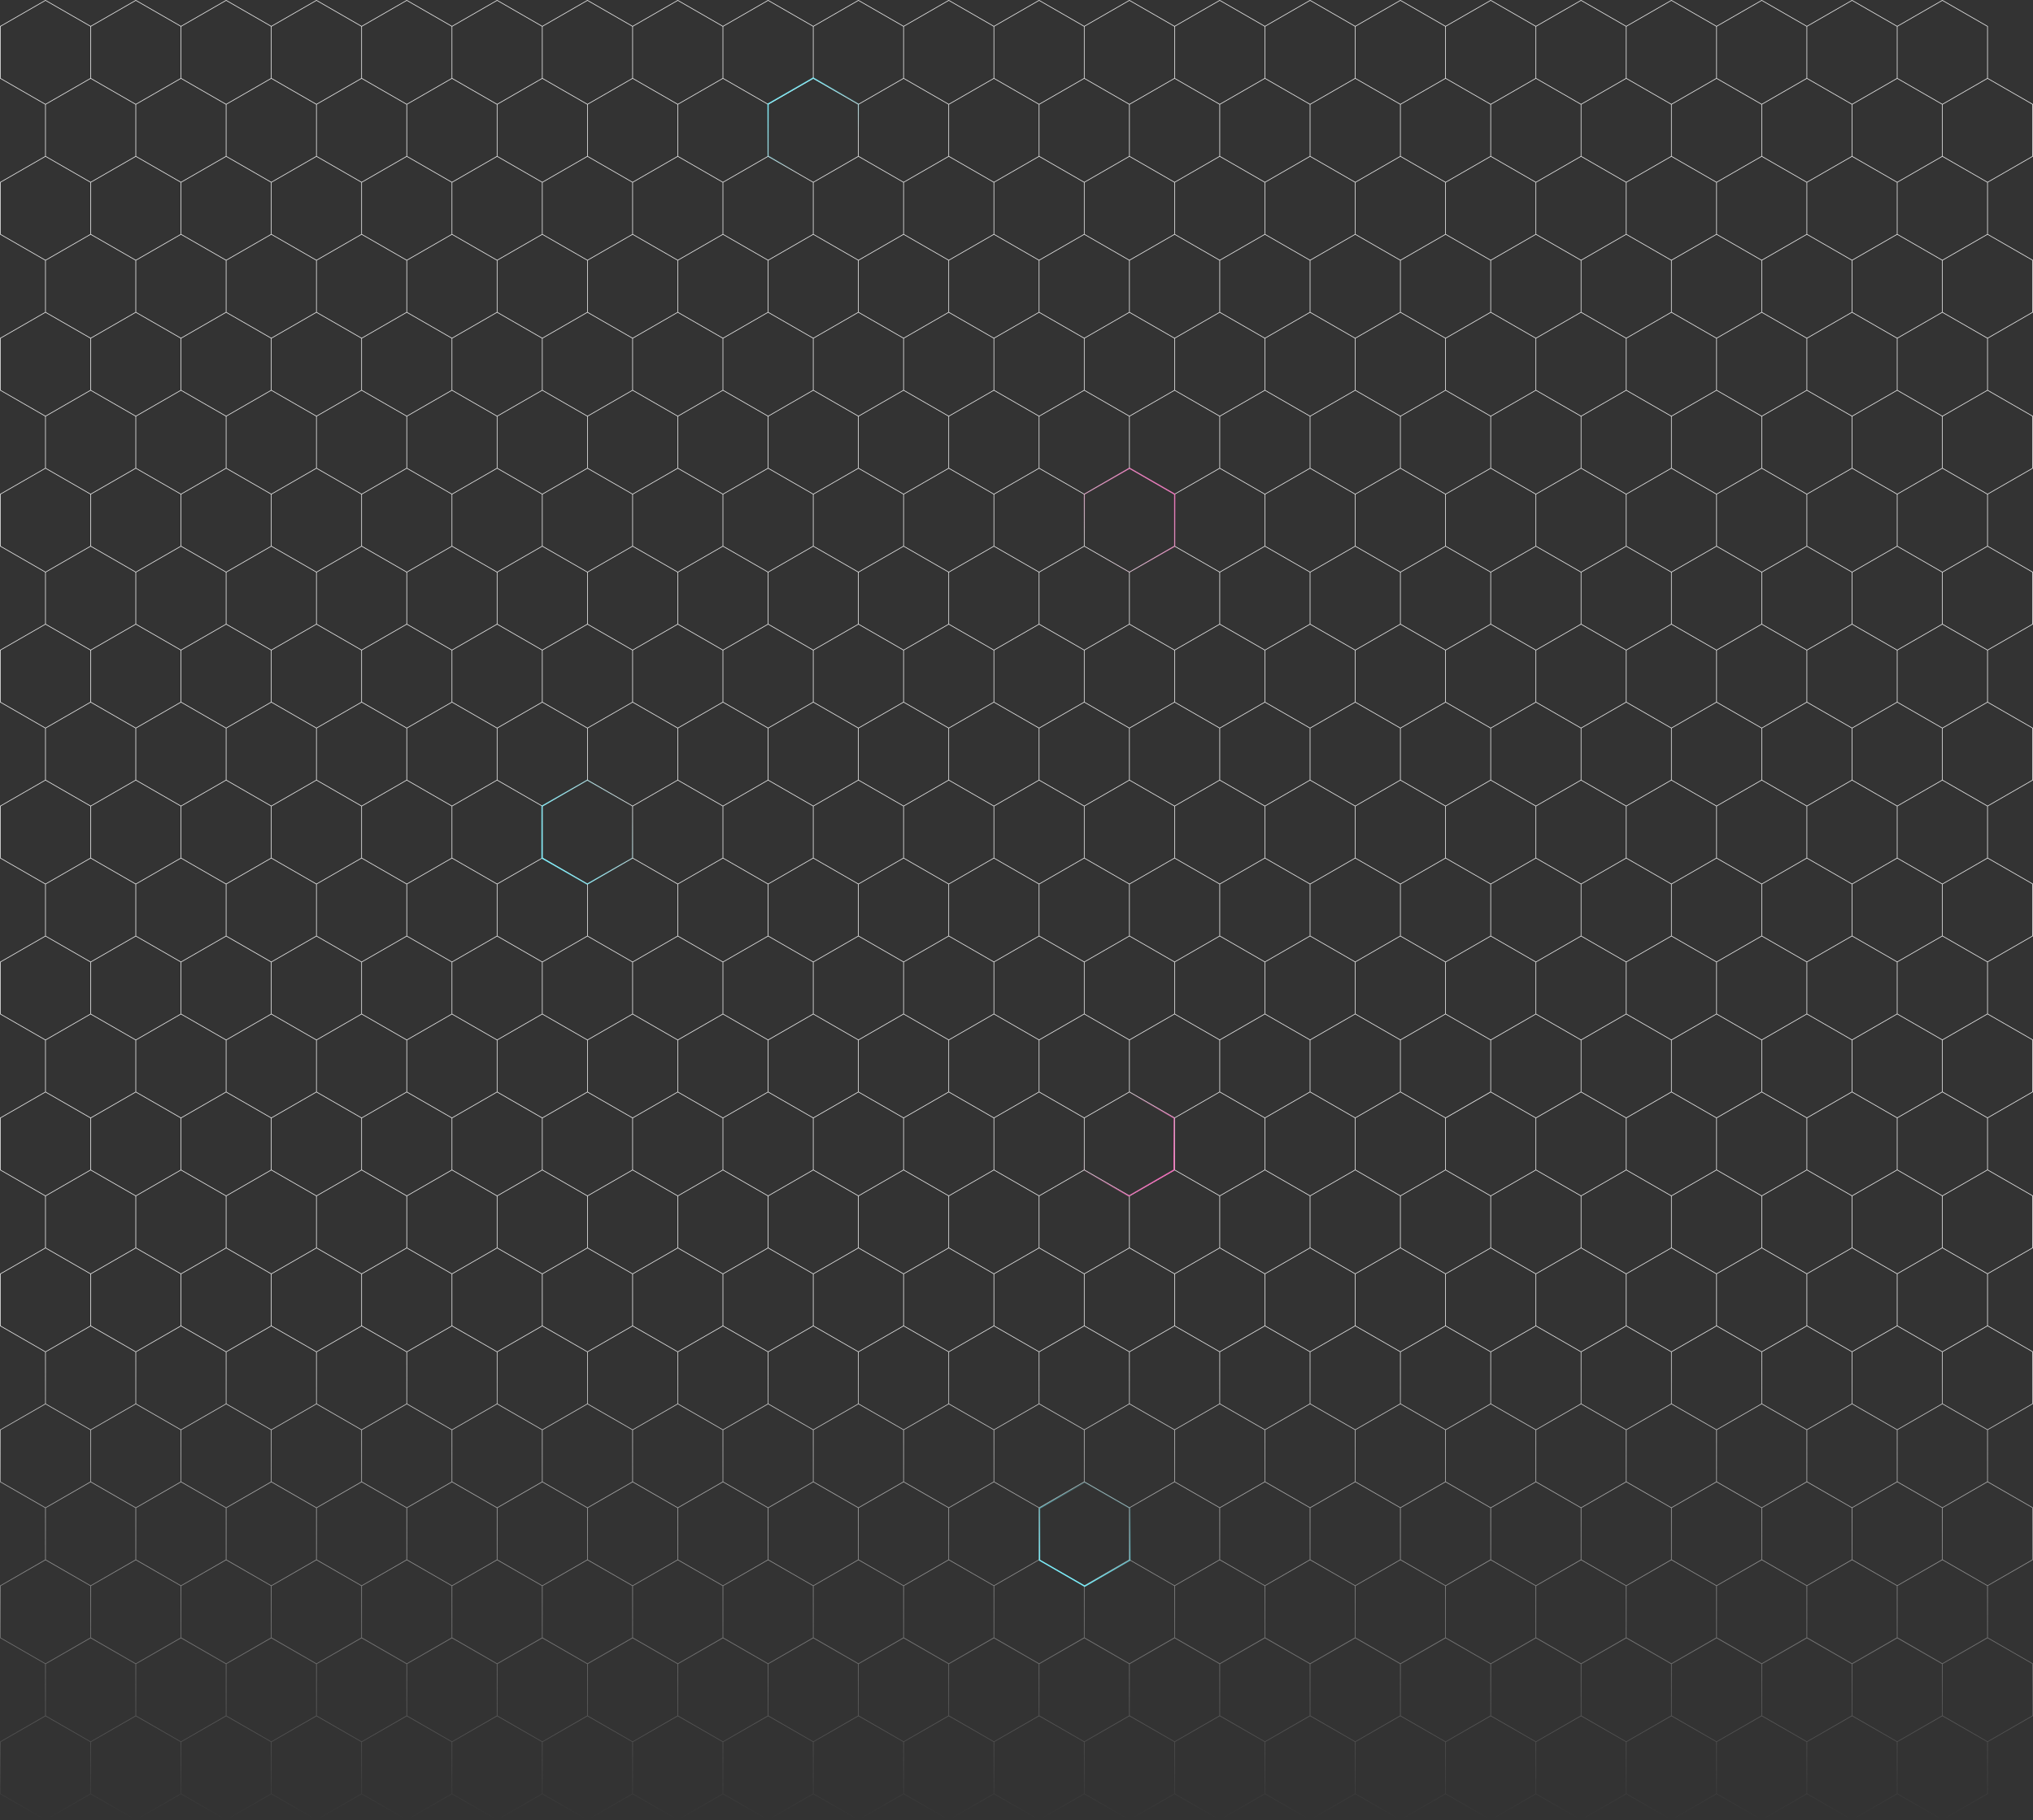 <svg xmlns="http://www.w3.org/2000/svg" width="3220" height="2883" fill="none"><rect width="100%" height="100%" fill="#333333" stroke="none"/><g clip-path="url(#a)"><path stroke="url(#b)" d="m143.56 1605.99-71.53 41.17L.5 1605.99v-82.33l71.53-41.16m71.53 123.49v-82.33m0 82.33 71.53 41.16v82.33l-71.53 41.17-71.53-41.17m71.53-123.49-71.53 41.16v82.33m71.53-205.82-71.53-41.16m71.53 41.16 71.53-41.16v-82.33L143.56 1359m-71.53 123.5v-82.33m0 1317.4 71.53 41.16v82.33l-71.53 41.17L.5 2841.06v-82.33l71.53-41.16zm0 0v-82.33l71.53-41.16 71.53 41.16v82.33l-71.53 41.17-71.53-41.17zm0-329.46L.5 2346.95v-82.33l71.53-41.16m0 164.65 71.53-41.16m-71.53 41.16v82.33m71.53-123.49v-82.33m0 82.33 71.53 41.16v82.33l-71.53 41.17-71.53-41.17m71.53-205.82-71.53-41.16m71.53 41.16 71.53-41.16v-82.34l-71.53-41.16m-71.53 123.5v-82.34l71.53-41.16m-71.53-205.82L.5 1852.98v-82.34l71.53-41.16m0 164.66 71.53-41.16m-71.53 41.16v82.33m71.53-123.49v-82.34l-71.53-41.16m71.53 123.5 71.53 41.16v82.33l-71.53 41.16m-71.53 452.81 71.53 41.16v82.33l-71.53 41.17L.5 2593.93v-82.33l71.53-41.16zm71.53-370.48-71.53 41.17L.5 2099.96v-82.33l71.53-41.16m71.53 123.49v-82.33m0 0-71.53-41.16m214.6-452.81v82.33m0-82.33 71.53-41.16m-71.53 41.16-71.53-41.16m71.53 123.49 71.53 41.17 71.53-41.17v-82.33l-71.53-41.16m-71.53 123.49-71.53 41.17-71.53-41.17v-82.33l71.53-41.16m71.53 123.49 71.53 41.16v82.33m-71.53-123.49-71.53 41.16v82.33m143.06-246.98v-82.33m-71.53 1358.56v82.33m0-82.33 71.53-41.16m-71.53 41.16-71.53-41.16m71.53 123.49 71.53 41.17 71.53-41.17v-82.33l-71.53-41.16m-71.53 123.49-71.53 41.17-71.53-41.17v-82.33l71.53-41.16m143.06 0-71.53 41.17-71.53-41.17m143.06 0v-82.33l-71.53-41.16-71.53 41.16v82.33m71.53-452.95v82.33m0-82.33 71.53-41.16m-71.53 41.16-71.53-41.16m71.53 123.49 71.53 41.16m-71.53-41.16-71.53 41.16m143.06 0 71.53-41.16v-82.33l-71.53-41.16m0 164.65v82.33m0-246.98v-82.34l-71.53-41.16m0-329.32v82.34m0-82.34 71.53-41.16m-71.53 41.16-71.53-41.16m71.53 123.5 71.53 41.16m-71.53-41.16-71.53 41.16m143.06 0 71.53-41.16v-82.34l-71.53-41.16m0 164.66v82.33m0-246.99-71.53 41.17-71.53-41.17m71.53 782.12v82.33m0-82.33 71.53-41.16m-71.53 41.16-71.53-41.16m71.53 123.49 71.53 41.17 71.53-41.17v-82.33l-71.53-41.16m-71.53 123.49-71.53 41.17-71.53-41.17v-82.33l71.53-41.16m143.06 0-71.53 41.17-71.53-41.17m71.53-452.81v82.33m0-82.33 71.53-41.16m-71.53 41.16-71.53-41.16m71.53 123.49 71.53 41.17 71.53-41.17v-82.33l-71.53-41.16m-71.53 123.49-71.53 41.17-71.53-41.17v-82.33l71.53-41.16m71.53 123.49-71.53 41.16v82.34m286.13-493.98-71.53 41.17-71.53-41.17v-82.33l71.53-41.16m71.53 123.49v-82.33m0 82.33 71.53 41.16v82.34m-71.53-123.5-71.53 41.16v82.34m71.53-123.5 71.53 41.17 71.53-41.17v-82.33l-71.53-41.16m-71.53 41.16-71.53-41.16m71.53 41.16 71.53-41.16m-143.06 0v-82.33m0 82.33 71.53 41.17 71.53-41.17m-71.53 864.45-71.53 41.17-71.53-41.17v-82.33l71.53-41.16m71.53 123.49v-82.33m0 82.33 71.53 41.16v82.33l-71.53 41.17-71.53-41.17v-82.33l71.53-41.16zm0 0 71.53 41.17 71.53-41.17v-82.33l-71.53-41.16m-71.53 41.16-71.53-41.16m71.53 41.16 71.53-41.16m-143.06 0v-82.33m0-246.99-71.53-41.16v-82.33l71.53-41.16m0 164.65 71.53-41.16m-71.53 41.16v82.33m71.53-123.49v-82.33m0 82.33 71.53 41.16m-71.53-123.49-71.53-41.16m71.53 41.16 71.53-41.16M429.7 2264.62l-71.53-41.16v-82.34l71.53-41.16m0 164.66 71.53-41.16m0 0v-82.34m0 82.34 71.53 41.16m-71.53-123.5-71.53-41.16m71.53 41.16 71.53-41.16m-143.06 0 71.53 41.17 71.53-41.17m143.07-493.97-71.53 41.17-71.53-41.17v-82.33l71.53-41.16m71.53 123.49v-82.33m0 82.33 71.53 41.16v82.33m-71.53-123.49-71.53 41.16v82.33m71.53-123.49 71.53 41.17 71.53-41.17v-82.33l-71.53-41.16m-71.53 41.16-71.53-41.16m71.53 41.16 71.53-41.16m-143.06 0v-82.33m71.53 1440.89-71.53 41.17-71.53-41.17v-82.33l71.53-41.16m71.53 123.49v-82.33m0 82.33 71.53 41.17 71.53-41.17v-82.33l-71.53-41.16m-71.53 41.16-71.53-41.16m71.53 41.16 71.53-41.16m-143.06 0v-82.33l71.53-41.16 71.53 41.16v82.33m-143.06 0 71.53 41.17 71.53-41.17M644.3 2388.11l-71.53-41.16v-82.33l71.53-41.16m0 164.65 71.53-41.16m-71.53 41.16v82.33m71.53-123.49v-82.33m0 82.33 71.53 41.16m-71.53-123.49-71.53-41.16m71.53 41.16 71.53-41.16m-143.06 0v-82.34l71.53-41.16m-71.53-205.82-71.53-41.16v-82.34l71.53-41.16m0 164.66 71.53-41.16m-71.53 41.16v82.33m71.53-123.49v-82.34m0 82.34 71.53 41.16m-71.53-123.5-71.53-41.16m71.53 41.16 71.53-41.16m-143.06 0 71.53 41.17 71.53-41.17m-71.53 864.45-71.53 41.17-71.53-41.17v-82.33l71.53-41.16m71.53 123.49v-82.33m0 82.33 71.53 41.17 71.53-41.17v-82.33l-71.53-41.16m-71.53 41.16-71.53-41.16m71.53 41.16 71.53-41.16m-143.06 0 71.53 41.17 71.53-41.17m-71.53-370.48-71.53 41.17-71.53-41.17v-82.33l71.53-41.16m71.53 123.49v-82.33m0 82.33 71.53 41.16v82.34m-71.53-123.5 71.53 41.17 71.53-41.17v-82.33l-71.53-41.16m-71.53 41.16-71.53-41.16m71.53 41.16 71.53-41.16m0-246.99 71.53 41.16v82.34l-71.53 41.16m0 576.3v-82.33m0 0 71.53-41.16v-82.33l-71.53-41.16m0-246.99v-82.33m71.54-370.48v82.33m0-82.33 71.53-41.16m-71.53 41.16-71.53-41.16v-82.33L858.9 1359m0 246.99 71.53 41.17 71.54-41.17m-143.07 0 71.53 41.16m-71.53-41.16-71.53 41.16v82.33l71.53 41.17 71.53-41.17m71.54-123.49v-82.33m0 82.33 71.53 41.16m-71.53-41.16-71.54 41.16m71.54-41.16 71.53 41.17 71.53-41.17m-143.06-82.33-71.54-41.16m71.54 41.16 71.53-41.16m-143.07 0v-82.33m71.54 1440.89-71.54 41.17-71.53-41.17v-82.33l71.53-41.16m71.54 123.49v-82.33m0 82.33 71.53 41.17 71.53-41.17m-143.06-82.33-71.54-41.16m71.54 41.16 71.53-41.16m-143.07 0v-82.33m0 82.33 71.54 41.17 71.53-41.17m-143.07 0-71.53 41.17-71.53-41.17v-82.33l71.53-41.16 71.53 41.16m-71.53-370.62v82.33m0-82.33 71.53-41.16m-71.53 41.16-71.53-41.16v-82.34l71.53-41.16m0 246.99 71.53 41.16m-71.53-41.16-71.53 41.16v82.33l71.53 41.17 71.53-41.17m0-82.33 71.54-41.16m-71.54 41.16v82.33m71.54-123.49v-82.33m0 82.33 71.53 41.16m-71.53-123.49-71.54-41.16m71.54 41.16 71.53-41.16m-143.07 0v-82.34m-71.53-288.14v-82.34l71.53-41.16m-71.53 123.5 71.53 41.16m-71.53-41.16-71.53 41.16v82.33l71.53 41.16m71.53-123.49 71.54-41.16m-71.54 41.16v82.33m71.54-123.49v-82.34m0 82.34 71.53 41.16m-71.53-123.5-71.54-41.16m71.54 41.16 71.53-41.16m-143.07 0v-82.33m0 82.33 71.54 41.17 71.53-41.17m-71.53 864.45-71.54 41.17-71.53-41.17v-82.33l71.53-41.16m71.54 123.49v-82.33m0 82.33 71.53 41.17 71.53-41.17m-143.06-82.33-71.54-41.16m71.54 41.16 71.53-41.16m-143.07 0 71.54 41.17 71.53-41.17m-214.6-452.81v82.33m0-82.33 71.53-41.16m-71.53 123.49 71.53 41.17 71.54-41.17m-143.07 0 71.53 41.16m71.54-41.16v-82.33m0 82.33 71.53 41.16m-71.53-41.16-71.54 41.16m71.54-41.16 71.53 41.17 71.53-41.17m-143.06-82.33-71.54-41.16m71.54 41.16 71.53-41.16m0-246.99v-82.33m0 82.33 71.53 41.16m-71.53-41.16 71.53 41.17 71.54-41.17m-143.07-82.33 71.53-41.16m-71.53 864.45v-82.33m0 82.33 71.53 41.16m-71.53-41.16 71.53 41.17 71.54-41.17m-143.07-82.33 71.53-41.16m-71.53-370.48v-82.33m0 82.33 71.53 41.16m-71.53-123.49 71.53-41.16m-71.53 370.48v-82.34m0 82.34 71.53 41.16m-71.53-123.5 71.53-41.16m-715.33-576.3 71.53-41.16m-71.53 41.16-71.53-41.16v-82.33L429.7 1359m143.06 246.99v-82.33m0 0-71.53-41.16m71.53 41.16 71.53-41.16v-82.33L572.76 1359m-71.53 123.5v-82.33m0 1317.4 71.53 41.16v82.33l-71.53 41.17-71.53-41.17v-82.33l71.53-41.16zm0 0-71.53 41.17-71.53-41.17v-82.33l71.53-41.16 71.53 41.16m0 82.33v-82.33m0 82.33 71.53 41.17 71.53-41.17v-82.33l-71.53-41.16-71.53 41.16m71.53-288.29v-82.33m0 0 71.53-41.16v-82.34l-71.53-41.16m0-246.98 71.53 41.16v82.33l-71.53 41.16m0 82.33v-82.33M215.1 1482.5v-82.33m0 987.94-71.53-41.16v-82.33l71.53-41.16m0 164.65v82.33m0-576.3-71.53-41.16v-82.34l71.53-41.16m0 164.66v82.33m572.26-493.97v-82.33m357.67 205.82v-82.33m0 82.33 71.54 41.16m-71.54-41.16 71.54 41.17 71.53-41.17m-143.07-82.33-71.53-41.16m71.53 41.16 71.54-41.16m-143.07 0v-82.33m71.53 1440.89v-82.33m0 82.33 71.54 41.17 71.53-41.17m-143.07-82.33-71.53-41.16m71.53 41.16 71.54-41.16m-143.07 0v-82.33m0 82.33 71.53 41.17 71.54-41.17m-71.54-370.62v-82.33m0 82.33 71.54 41.16m-71.54-123.49 71.54-41.16m-71.54-370.48v-82.34m0 82.34 71.54 41.16m-71.54-123.5 71.54-41.16m-71.54 864.45v-82.33m0 82.33 71.54 41.17 71.53-41.17m-143.07-82.33 71.54-41.16m-71.54-370.48v-82.33m0 82.33 71.54 41.16m-71.54-41.16 71.54 41.17 71.53-41.17m-143.07-82.33 71.54-41.16m0-246.99v-82.33m0 82.33 71.53 41.16m-71.53-41.16 71.53 41.17 71.53-41.17m-143.06-82.33 71.53-41.16m-71.53 864.45v-82.33m0 82.33 71.53 41.16m-71.53-41.16 71.53 41.17 71.53-41.17m-143.06-82.33 71.53-41.16m-71.53-370.48v-82.33m0 82.33 71.53 41.16m-71.53-123.49 71.53-41.16m-71.53 370.48v-82.34m0 82.34 71.53 41.16m-71.53-123.5 71.53-41.16m0-493.97v-82.33m0 82.33 71.53 41.16m-71.53-41.16 71.53 41.17 71.54-41.17m-143.07-82.33-71.53-41.16m71.53 41.16 71.53-41.16m-143.06 0v-82.33m71.53 1440.89v-82.33m0 82.33 71.53 41.17 71.54-41.17m-143.07-82.33-71.53-41.16m71.53 41.16 71.53-41.16m-143.06 0v-82.33m0 82.33 71.53 41.17 71.53-41.17m-71.53-370.62v-82.33m0 82.33 71.53 41.16m-71.53-123.49 71.53-41.16m-71.53-370.48v-82.34m0 82.34 71.53 41.16m-71.53-123.5 71.53-41.16m-71.53 864.45v-82.33m0 82.33 71.53 41.17 71.54-41.17m-143.07-82.33 71.53-41.16m-71.53-370.48v-82.33m0 82.33 71.53 41.16v82.34m-71.53-123.5 71.53 41.17 71.54-41.17m-143.07-82.33 71.53-41.16m0-246.99v-82.33m0 82.33 71.54 41.16m-71.54-41.16 71.54 41.17 71.53-41.17m-143.07-82.33 71.54-41.16m-71.54 864.45v-82.33m0 82.33 71.54 41.16m-71.54-41.16 71.54 41.17 71.53-41.17m-143.07-82.33 71.54-41.16m-71.54-370.48v-82.33m0 82.33 71.54 41.16m-71.54-123.49 71.54-41.16m-71.54 370.48 71.54 41.16m0-740.96v82.33m0-82.33 71.53-41.16m-71.53 41.16-71.54-41.16m71.54 123.49 71.53 41.17 71.53-41.17m-143.06 0 71.53 41.16m71.53-41.16v-82.33m0 82.33 71.54 41.16m-71.54-41.16-71.53 41.16m71.53-41.16 71.54 41.17 71.53-41.17m-143.07-82.33-71.53-41.16m71.53 41.16 71.54-41.16m-143.07 0v-82.33m-71.53 1358.56v82.33m0-82.33 71.53-41.16m-71.53 41.16-71.54-41.16m71.54 123.49 71.53 41.17 71.53-41.17m0 0v-82.33m0 82.33 71.54 41.17 71.53-41.17m-143.07-82.33-71.53-41.16m71.53 41.16 71.54-41.16m-143.07 0v-82.33m0 82.33 71.53 41.17 71.54-41.17m-143.07 0-71.53 41.17-71.54-41.17m71.54-452.95v82.33m0-82.33 71.53-41.16m-71.53 123.49 71.53 41.16m0 0 71.53-41.16m-71.53 41.16v82.33m71.53-123.49v-82.33m0 82.33 71.54 41.16m-71.54-123.49-71.53-41.16m71.53 41.16 71.54-41.16m-143.07 0v-82.34l71.53-41.16m-143.06-329.32v82.34m0-82.34 71.53-41.16m-71.53 123.5 71.53 41.16m0 0 71.53-41.16m-71.53 41.16v82.33m71.53-123.49v-82.34m0 82.34 71.54 41.16m-71.54-123.5-71.53-41.16m71.53 41.16 71.54-41.16m-143.07 0v-82.33m0 82.33 71.53 41.17 71.54-41.17m-214.6 782.12v82.33m0-82.33 71.53-41.16m-71.53 123.49 71.53 41.17 71.53-41.17m0 0v-82.33m0 82.33 71.54 41.17 71.53-41.17m-143.07-82.33-71.53-41.16m71.53 41.16 71.54-41.16m-143.07 0 71.53 41.17 71.54-41.17m-214.6-452.81v82.33m0-82.33 71.53-41.16m-71.53 123.49 71.53 41.17 71.53-41.17m0 0v-82.33m0 82.33 71.54 41.16m-71.54-41.16 71.54 41.17 71.53-41.17m-143.07-82.33-71.53-41.16m71.53 41.16 71.54-41.16m0-246.99v-82.33m0 82.33 71.53 41.16m-71.53-41.16 71.53 41.17 71.53-41.17m-143.06-82.33 71.53-41.16m-71.53 864.45v-82.33m0 82.33 71.53 41.16m-71.53-41.16 71.53 41.17 71.53-41.17m-143.06-82.33 71.53-41.16m-71.53-370.48v-82.33m0 82.33 71.53 41.16m-71.53-123.49 71.53-41.16m-71.53 370.48v-82.34m0 82.34 71.53 41.16m-71.53-123.5 71.53-41.16m0-576.3v82.33m0-82.33 71.53-41.16m-71.53 41.16-71.53-41.16m71.53 123.49 71.53 41.17 71.54-41.17m-143.07 0 71.53 41.16m71.54-41.16v-82.33m0 82.33 71.53 41.16m-71.53-41.16-71.54 41.16m71.54-41.16 71.53 41.17 71.53-41.17m-143.06-82.33-71.54-41.16m71.54 41.16 71.53-41.16m-143.07 0v-82.33m-71.53 1358.56v82.33m0-82.33 71.53-41.16m-71.53 41.16-71.53-41.16m71.53 123.49 71.53 41.17 71.54-41.17m0 0v-82.33m0 82.33 71.53 41.17 71.53-41.17m-143.06-82.33-71.54-41.16m71.54 41.16 71.53-41.16m-143.07 0v-82.33m0 82.33 71.54 41.17 71.53-41.17m-143.07 0-71.53 41.17-71.53-41.17m71.53-452.95v82.33m0-82.33 71.53-41.16m-71.53 123.49 71.53 41.16m0 0 71.54-41.16m-71.54 41.16v82.33m71.54-123.49v-82.33m0 82.33 71.53 41.16m-71.53-123.49-71.54-41.16m71.54 41.16 71.53-41.16m-143.07 0v-82.34m-71.53-370.48v82.34m0-82.34 71.53-41.16m-71.53 123.5 71.53 41.16m0 0 71.54-41.16m-71.54 41.16v82.33m71.54-123.49v-82.34m0 82.34 71.53 41.16m-71.53-123.5-71.54-41.16m71.54 41.16 71.53-41.16m-143.07 0v-82.33m0 82.33 71.54 41.17 71.53-41.17m-214.6 782.12v82.33m0-82.33 71.53-41.16m-71.53 123.49 71.53 41.17 71.54-41.17m0 0v-82.33m0 82.33 71.53 41.17 71.53-41.17m-143.06-82.33-71.54-41.16m71.54 41.16 71.53-41.16m-143.07 0 71.54 41.17 71.53-41.17m-214.6-452.81v82.33m0-82.33 71.53-41.16m-71.53 123.49 71.53 41.17 71.54-41.17m-143.07 0 71.53 41.16m71.54-41.16v-82.33m0 82.33 71.53 41.16m-71.53-41.16-71.54 41.16m71.54-41.16 71.53 41.17 71.53-41.17m-143.06-82.33-71.54-41.16m71.54 41.16 71.53-41.16m0-246.99v-82.33m0 82.33 71.53 41.16m-71.53-41.16 71.53 41.17 71.54-41.17m-143.07-82.33 71.53-41.16m-71.53 864.45v-82.33m0 82.33 71.53 41.16m-71.53-41.16 71.53 41.17 71.54-41.17m-143.07-82.33 71.53-41.16m-71.53-370.48v-82.33m0 82.33 71.53 41.16m-71.53-123.49 71.53-41.16m-71.53 370.48v-82.34m0 82.34 71.53 41.16m-71.53-123.5 71.53-41.16m0-576.3v82.33m0-82.33 71.54-41.16m-71.54 41.16-71.53-41.16m71.53 123.49 71.54 41.17 71.53-41.17m-143.07 0 71.54 41.16m71.53-41.16v-82.33m0 82.33 71.53 41.16m-71.53-41.16-71.53 41.16m71.53-41.16 71.53 41.17 71.54-41.17m-143.07-82.33-71.53-41.16m71.53 41.16 71.53-41.16m-143.06 0v-82.33m-71.54 1358.56v82.33m0-82.33 71.54-41.16m-71.54 41.16-71.53-41.16m71.53 123.49 71.54 41.17 71.53-41.17m0 0v-82.33m0 82.33 71.53 41.17 71.54-41.17m-143.07-82.33-71.53-41.16m71.53 41.16 71.53-41.16m-143.06 0v-82.33m0 82.33 71.53 41.17 71.53-41.17m-143.06 0-71.54 41.17-71.53-41.17m71.53-452.95v82.33m0-82.33 71.54-41.16m-71.54 123.49 71.54 41.16m0 0 71.53-41.16m-71.53 41.16v82.33m71.53-123.49v-82.33m0 82.33 71.53 41.16m-71.53-123.49-71.53-41.16m71.53 41.16 71.53-41.16m-143.06 0v-82.34m-71.54-370.48v82.34m0-82.34 71.54-41.16m-71.54 123.5 71.54 41.16m0 0 71.53-41.16m-71.53 41.16v82.33m71.53-123.49v-82.34m0 82.34 71.53 41.16m-71.53-123.5-71.53-41.16m71.53 41.16 71.53-41.16m-143.06 0v-82.33m0 82.33 71.53 41.17 71.53-41.17m-214.6 782.12v82.33m0-82.33 71.54-41.16m-71.54 123.49 71.54 41.17 71.53-41.17m0 0v-82.33m0 82.33 71.53 41.17 71.54-41.17m-143.07-82.33-71.53-41.16m71.53 41.16 71.53-41.16m-143.06 0 71.53 41.17 71.53-41.17m-214.6-452.81v82.33m0-82.33 71.54-41.16m-71.54 123.49 71.54 41.17 71.53-41.17m-143.07 0 71.54 41.16m71.53-41.16v-82.33m0 82.33 71.53 41.16m-71.53-41.16-71.53 41.16m71.53-41.16 71.53 41.17 71.54-41.17m-143.07-82.33-71.53-41.16m71.53 41.16 71.53-41.16m0-246.99v-82.33m0 82.33 71.54 41.16m-71.54-41.16 71.54 41.17 71.53-41.17m-143.07-82.33 71.54-41.16m-71.54 864.45v-82.33m0 82.33 71.54 41.16m-71.54-41.16 71.54 41.17 71.53-41.17m-143.07-82.33 71.54-41.16m-71.54-370.48v-82.33m0 82.33 71.54 41.16m-71.54-123.49 71.54-41.16m-71.54 370.48v-82.34m0 82.34 71.54 41.16m-71.54-123.5 71.54-41.16m-643.8-617.46v-82.33m0 1317.4v-82.33M1359.63 1482.5v-82.33m0 1317.4v-82.33M1931.9 1482.5v-82.33m0 1317.4v-82.33m357.67-1029.25v-82.33m0 82.33 71.53 41.16m-71.53-41.16 71.53 41.17 71.53-41.17m-143.06-82.33-71.54-41.16m71.54 41.16 71.53-41.16m-143.07 0v-82.33m71.54 1440.89v-82.33m0 82.33 71.53 41.17 71.53-41.17m-143.06-82.33-71.54-41.16m71.54 41.16 71.53-41.16m-143.07 0v-82.33m0 82.33 71.54 41.17 71.53-41.17m-71.53-370.62v-82.33m0 82.33 71.53 41.16m-71.53-123.49 71.53-41.16m-71.53-370.48v-82.34m0 82.34 71.53 41.16m-71.53-123.5 71.53-41.16m-71.53 864.45v-82.33m0 82.33 71.53 41.17 71.53-41.17m-143.06-82.33 71.53-41.16m-71.53-370.48v-82.33m0 82.33 71.53 41.16m-71.53-41.16 71.53 41.17 71.53-41.17m-143.06-82.33 71.53-41.16m0-246.99v-82.33m0 82.33 71.53 41.16m-71.53-41.16 71.53 41.17 71.54-41.17m-143.07-82.33 71.53-41.16m-71.53 864.45v-82.33m0 82.33 71.53 41.16m-71.53-41.16 71.53 41.17 71.54-41.17m-143.07-82.33 71.53-41.16m-71.53-370.48v-82.33m0 82.33 71.53 41.16m-71.53-123.49 71.53-41.16m-71.53 370.48v-82.34m0 82.34 71.53 41.16m-71.53-123.5 71.53-41.16m0-493.97v-82.33m0 82.33 71.54 41.16m-71.54-41.16 71.54 41.17 71.53-41.17m-143.07-82.33-71.53-41.16m71.53 41.16 71.54-41.16m-143.07 0v-82.33m71.53 1440.89v-82.33m0 82.33 71.54 41.17 71.53-41.17m-143.07-82.33-71.53-41.16m71.53 41.16 71.54-41.16m-143.07 0v-82.33m0 82.33 71.53 41.17 71.54-41.17m-71.54-370.62v-82.33m0 82.33 71.54 41.16m-71.54-123.49 71.54-41.16m-71.54-370.48v-82.34m0 82.34 71.54 41.16m-71.54-123.5 71.54-41.16m-71.54 864.45v-82.33m0 82.33 71.54 41.17 71.53-41.17m-143.07-82.33 71.54-41.16m-71.54-370.48v-82.33m0 82.33 71.54 41.16m-71.54-41.16 71.54 41.17 71.53-41.17m-143.07-82.33 71.54-41.16m0-246.99v-82.33m0 82.33 71.53 41.16m-71.53-41.16 71.53 41.17 71.53-41.17m-143.06-82.33 71.53-41.16m-71.53 864.45v-82.33m0 82.33 71.53 41.16m-71.53-41.16 71.53 41.17 71.53-41.17m-143.06-82.33 71.53-41.16m-71.53-370.48v-82.33m0 82.33 71.53 41.16m-71.53-123.49 71.53-41.16m-71.53 370.48v-82.34m0 82.34 71.53 41.16m-71.53-123.5 71.53-41.16m0-493.97v-82.33m0 82.33 71.53 41.16m-71.53-41.16 71.53 41.17 71.54-41.17m-143.07-82.33-71.53-41.16m71.53 41.16 71.53-41.16m-143.06 0v-82.33m71.53 1440.89v-82.33m0 82.33 71.53 41.17 71.54-41.17m-143.07-82.33-71.53-41.16m71.53 41.16 71.53-41.16m-143.06 0v-82.33m0 82.33 71.53 41.17 71.53-41.17m-71.53-370.62v-82.33m0 82.33 71.53 41.16m-71.53-123.49 71.53-41.16m-71.53-370.48v-82.34m0 82.34 71.53 41.16m-71.53-123.5 71.53-41.16m-71.53 864.45v-82.33m0 82.33 71.53 41.17 71.54-41.17m-143.07-82.33 71.53-41.16m-71.53-370.48v-82.33m0 82.33 71.53 41.16m-71.53-41.16 71.53 41.17 71.54-41.17m-143.07-82.33 71.53-41.16m0-246.99v-82.33m0 82.33 71.54 41.16m-71.54-41.16 71.54 41.17 71.53-41.17m-143.07-82.33 71.54-41.16m-71.54 864.45v-82.33m0 82.33 71.54 41.16m-71.54-41.16 71.54 41.17 71.53-41.17m-143.07-82.33 71.54-41.16m-71.54-370.48v-82.33m0 82.33 71.54 41.16m-71.54-123.49 71.54-41.16m-71.54 370.48v-82.34m0 82.34 71.54 41.16m-71.54-123.5 71.54-41.16m0-493.97v-82.33m0 82.33 71.53 41.16m-71.53-41.16 71.53 41.17 71.53-41.17m-143.06-82.33-71.54-41.16m71.54 41.16 71.53-41.16m-143.07 0v-82.33m71.54 1440.89v-82.33m0 82.33 71.53 41.17 71.53-41.17m-143.06-82.33-71.54-41.16m71.54 41.16 71.53-41.16m-143.07 0v-82.33m0 82.33 71.54 41.17 71.53-41.17m-71.53-370.62v-82.33m0 82.33 71.53 41.16m-71.53-123.49 71.53-41.16m-71.53-370.48v-82.34m0 82.34 71.53 41.16m-71.53-123.5 71.53-41.16m-71.53 864.45v-82.33m0 82.33 71.53 41.17 71.53-41.17m-143.06-82.33 71.53-41.16m-71.53-370.48v-82.33m0 82.33 71.53 41.16m-71.53-41.16 71.53 41.17 71.53-41.17m-143.06-82.33 71.53-41.16m0-246.99v-82.33m0 82.33 71.53 41.16m-71.53-41.16 71.53 41.17 71.54-41.17m-143.07-82.33 71.53-41.16m-71.53 864.45v-82.33m0 82.33 71.53 41.16m-71.53-41.16 71.53 41.17 71.54-41.17m-143.07-82.33 71.53-41.16m-71.53-370.48v-82.33m0 82.33 71.53 41.16m-71.53-123.49 71.53-41.16m-71.53 370.48v-82.34m0 82.34 71.53 41.16m-71.53-123.5 71.53-41.16m0-493.97v-82.33m0 82.33 71.54 41.16m-71.54-41.16 71.54 41.17 71.53-41.17m-143.07-82.33-71.53-41.16m71.53 41.16 71.54-41.16m-143.07 0v-82.33m71.53 1440.89v-82.33m0 82.33 71.54 41.17 71.53-41.17m-143.07-82.33-71.53-41.16m71.53 41.16 71.54-41.16m-143.07 0v-82.33m0 82.33 71.53 41.17 71.54-41.17m-71.54-370.62v-82.33m0 82.33 71.54 41.16m-71.54-123.49 71.54-41.16m-71.54-370.48v-82.34m0 82.34 71.54 41.16m-71.54-123.5 71.54-41.16m-71.54 864.45v-82.33m0 82.33 71.54 41.17 71.53-41.17m-143.07-82.33 71.54-41.16m-71.54-370.48v-82.33m0 82.33 71.54 41.16m-71.54-41.16 71.54 41.17 71.53-41.17m-143.07-82.33 71.54-41.16m0-246.99v-82.33m0 82.33 71.53 41.16m-71.53-41.16 71.53 41.17 71.53-41.17m-143.06-82.33 71.53-41.16m-71.53 864.45v-82.33m0 82.33 71.53 41.16m-71.53-41.16 71.53 41.17 71.53-41.17m-143.06-82.33 71.53-41.16m-71.53-370.48v-82.33m0 82.33 71.53 41.16m-71.53-123.49 71.53-41.16m-71.53 370.48v-82.34m0 82.34 71.53 41.16m-71.53-123.5 71.53-41.16m0-493.97v-82.33m0 82.33 71.53 41.16m-71.53-41.16 71.53 41.17 71.54-41.17m-143.07-82.33-71.53-41.16m71.53 41.16 71.53-41.16m-143.06 0v-82.33m71.53 1440.89v-82.33m0 82.33 71.53 41.17 71.54-41.17v-82.33l-71.54-41.16m-71.53 41.16-71.53-41.16m71.53 41.16 71.53-41.16m-143.06 0v-82.33m0 82.33 71.53 41.17 71.53-41.17m-71.53-370.62v-82.33m0 82.33 71.53 41.16m-71.53-123.49 71.53-41.16m-71.53-370.48v-82.34m0 82.34 71.53 41.16m-71.53-123.5 71.53-41.16m-71.53 864.45v-82.33m0 82.33 71.53 41.17 71.54-41.17v-82.33l-71.54-41.16m-71.53 41.16 71.53-41.16m-71.53-370.48v-82.33m0 82.33 71.53 41.16m-71.53-41.16 71.53 41.17 71.54-41.17m-143.07-82.33 71.53-41.16m0-246.99v-82.33m0 82.33 71.54 41.16v82.34m-71.54-123.5 71.54 41.17 71.53-41.17v-82.33l-71.53-41.16m-71.54 41.16 71.54-41.16m-71.54 864.45v-82.33m0 82.33 71.54 41.17 71.53-41.17v-82.33l-71.53-41.16m-71.54 41.16 71.54-41.16m-71.54-370.48v-82.33m0 82.33 71.54 41.16m-71.54-123.49 71.54-41.16m-71.54 370.48v-82.34m0 82.34 71.54 41.16m-71.54-123.5 71.54-41.16m0-493.97v-82.33m0 0-71.54-41.16m71.54 41.16 71.53-41.16v-82.33l-71.53-41.17m-71.54 123.5v-82.33m0 1317.4v-82.33m0 82.33 71.54 41.17 71.53-41.17v-82.33l-71.53-41.16-71.54 41.16m71.54-288.29v-82.33m0 0 71.53-41.16v-82.34l-71.53-41.16m0-246.98 71.53 41.16v82.33l-71.53 41.16m0 82.33v-82.33M143.56 124.07l-71.53 41.17L.5 124.07V41.74L72.03.58l71.53 41.16v82.33zm0 0 71.53 41.16v82.33l-71.53 41.17m0-164.66-71.53 41.16v82.33l71.53 41.17M72.03 906.19.5 865.03V782.7l71.53-41.16 71.53 41.16M72.03 906.19l71.53-41.16m-71.53 41.16v82.33l71.53 41.17m0-164.66V782.7m0 82.33 71.53 41.16v82.33l-71.53 41.17m0-246.99-71.53-41.17V659.2l71.53-41.16m0 164.66 71.53-41.17V659.2l-71.53-41.16m0-246.98-71.53 41.17L.5 371.06v-82.33l71.53-41.16 71.53 41.16m0 82.33v-82.33m0 82.33 71.53 41.16v82.33l-71.53 41.17-71.53-41.17m71.53-123.49-71.53 41.16v82.33m0 658.63L.5 1112.02v-82.33l71.53-41.16 71.53 41.16m-71.53 123.49 71.53-41.16m-71.53 41.16v82.33m71.53-123.49v-82.33m0 82.33 71.53 41.16v82.33l-71.53 41.17-71.53-41.17m71.53-617.47-71.53 41.17L.5 618.04v-82.33l71.53-41.16m71.53 123.49v-82.33l-71.53-41.16m0 905.62L.5 1359v-82.33l71.53-41.16m0 164.66 71.53-41.17m0 0v-82.33l-71.53-41.16M286.63 41.74v82.33m0-82.33h.01L358.17.58l71.52 41.16v82.33l-71.53 41.17-71.53-41.17m0-82.33L215.1.58l-71.53 41.16v82.33l71.53 41.17 71.53-41.17m0 0 71.53 41.16v82.33l-71.53 41.17m0-164.66-71.53 41.16v82.33l71.53 41.17m0 493.97v82.33m0-82.33 71.53-41.16 71.53 41.16v82.33l-71.53 41.16M286.63 782.7l-71.53-41.16-71.53 41.16v82.33l71.53 41.16m71.53-123.49-71.53-41.17V659.2l71.53-41.16m0 164.66 71.53-41.17V659.2l-71.53-41.16m0 246.99 71.53 41.16m-71.53-41.16-71.53 41.16m143.06 0v82.33l-71.53 41.17m0-740.96v82.33m0-82.33 71.53-41.16 71.53 41.16v82.33l-71.53 41.17-71.53-41.17m0-82.33-71.53-41.16-71.53 41.16v82.33l71.53 41.17 71.53-41.17m0 0 71.53 41.16v82.33m-71.53-123.49-71.53 41.16v82.33m71.53 535.14v82.33m0-82.33 71.53-41.16 71.53 41.16v82.33l-71.53 41.16m-71.53-123.49-71.53-41.16-71.53 41.16v82.33l71.53 41.16m71.53-123.49-71.53-41.17v-82.33m71.53 205.83 71.53 41.16m-71.53-41.16-71.53 41.16m143.06 0v82.33m-71.53-699.8v82.33m0-82.33 71.53-41.16m-71.53 41.16-71.53-41.16m71.53 123.49 71.53 41.17 71.53-41.17v-82.33l-71.53-41.16m-71.53 123.49-71.53 41.17-71.53-41.17v-82.33l71.53-41.16m143.06 0-71.53 41.17-71.53-41.17m71.53 782.12V1359m0-82.33 71.53-41.16m-71.53 41.16-71.53-41.16M286.63 1359l71.53 41.17M286.63 1359l-71.53 41.17m143.06 0 71.53-41.17v-82.33l-71.53-41.16m0 0-71.53 41.17-71.53-41.17m214.6-946.78-71.53-41.17v-82.33l71.53-41.16m0 164.66 71.53-41.17m-71.53 41.17v82.33m0-82.33 71.53-41.16 71.53 41.16m-71.53-41.17v-82.33m0 82.33 71.53 41.17m-71.53-123.5-71.53-41.16m71.53 41.16 71.53-41.16m-143.06 0V41.74L501.23.58l71.53 41.16v82.33m-143.06 0 71.53 41.17 71.53-41.17M429.7 1029.69l-71.53-41.17v-82.33l71.53-41.16m0 164.66 71.53-41.17m-71.53 41.17v82.33m0-82.33 71.53-41.16 71.53 41.16m-71.53-41.17v-82.33m0 82.33 71.53 41.17m-71.53-123.5-71.53-41.16m71.53 41.16 71.53-41.16m-143.06 0V782.7m71.53-288.15-71.53 41.17-71.53-41.17v-82.33l71.53-41.16m71.53 123.49v-82.33m0 82.33 71.53 41.16v82.33m-71.53-123.49-71.53 41.16v82.33m71.53-123.49 71.53 41.17 71.53-41.17v-82.33l-71.53-41.16m-71.53 41.16-71.53-41.16m71.53 41.16 71.53-41.16m-143.06 0 71.53 41.17 71.53-41.17m-71.53 864.45-71.53 41.17-71.53-41.17v-82.33l71.53-41.16m71.53 123.49v-82.33m0 82.33 71.53 41.16V1359m-71.53-123.49-71.53 41.16V1359m71.53-123.49 71.53 41.17 71.53-41.17v-82.33l-71.53-41.16m-71.53 41.16-71.53-41.16m71.53 41.16 71.53-41.16M429.7 782.7l-71.53-41.17V659.2l71.53-41.16m0 164.66 71.53-41.17M429.7 782.7l71.53-41.16 71.53 41.16m-71.53-41.17V659.2m0 82.33 71.53 41.17m-71.53-123.5-71.53-41.16m71.53 41.16 71.53-41.16m-143.06 0 71.53 41.17 71.53-41.17m-71.53 782.13L429.7 1359m71.53 41.17 71.53-41.17M715.83 124.07l-71.53 41.17-71.53-41.17V41.74L644.3.58l71.53 41.16m0 82.33V41.74m0 82.33 71.53 41.16v82.33l-71.53 41.17m0-164.66-71.53 41.16v82.33l71.53 41.17m0-164.66 71.53 41.17 71.53-41.17V41.74L787.37.58l-71.53 41.16h-.01M644.3 906.19l-71.53-41.16V782.7l71.53-41.16 71.53 41.16M644.3 906.19l71.53-41.16m-71.53 41.16v82.33l71.53 41.17m0-164.66V782.7m0 82.33 71.53 41.16M715.83 782.7l-71.53-41.17V659.2l71.53-41.16m0 164.66 71.53-41.17V659.2l-71.53-41.16m0 164.66 71.53-41.16 71.53 41.16v82.33l-71.53 41.16m-71.53-535.13-71.53 41.17-71.53-41.17v-82.33l71.53-41.16 71.53 41.16m0 82.33v-82.33m0 82.33 71.53 41.16v82.33m-71.53-123.49-71.53 41.16v82.33m71.53-123.49 71.53 41.17 71.53-41.17v-82.33l-71.53-41.16-71.53 41.16m-71.53 864.45-71.53-41.16v-82.33l71.53-41.16 71.53 41.16m-71.53 123.49 71.53-41.16m-71.53 41.16v82.33m71.53-123.49v-82.33m0 82.33 71.53 41.16m-71.53-123.49 71.53-41.17v-82.33m-71.53 123.5 71.53-41.16 71.53 41.16v82.33l-71.53 41.16m-71.53-535.14-71.53 41.17-71.53-41.17v-82.33l71.53-41.16m71.53 123.49v-82.33m0 82.33 71.53 41.17 71.53-41.17v-82.33l-71.53-41.16m-71.53 41.16-71.53-41.16m71.53 41.16 71.53-41.16m-143.06 0 71.53 41.17 71.53-41.17M644.3 1400.17 572.77 1359v-82.33l71.53-41.16m0 164.66 71.53-41.17m0 0v-82.33m0 82.33 71.53 41.17m-71.53-123.5-71.53-41.16m71.53 41.16 71.53-41.16m-143.06 0 71.53 41.17 71.53-41.17m0 0v-82.33m0 82.33 71.53 41.16V1359l-71.53 41.17m71.54-1276.1V41.74L930.43.58l71.54 41.16M858.9 124.07l71.53 41.17 71.54-41.17m-143.07 0 71.53 41.16m-71.53-41.16-71.53 41.16v82.33l71.53 41.17m143.07-164.66V41.74m0 82.33 71.53 41.16m-71.53-41.16-71.54 41.16m71.54-41.16 71.53 41.17 71.53-41.17m-143.06-82.33L1073.5.58l71.53 41.16M858.9 782.7v82.33m0-82.33 71.53-41.16 71.54 41.16m-143.07 0-71.53-41.17V659.2l71.53-41.16m0 164.66 71.53-41.17m-71.53 123.5 71.53 41.16m-71.53-41.16-71.53 41.16v82.33l71.53 41.17m71.53-123.5 71.54-41.16m-71.54 41.16v82.33m71.54-123.49V782.7m0 82.33 71.53 41.16m-71.53-123.49-71.54-41.17m71.54 41.17 71.53-41.17m-71.53 41.17 71.53-41.16 71.53 41.16M858.9 288.73v82.33m0-82.33 71.53-41.16 71.54 41.16m-143.07 0 71.53-41.17m-71.53 123.5 71.53 41.17 71.54-41.17m-143.07 0 71.53 41.16m-71.53-41.16-71.53 41.16v82.33l71.53 41.17 71.53-41.17m71.54-123.49v-82.33m0 82.33 71.53 41.16m-71.53-41.16-71.54 41.16m71.54-41.16 71.53 41.17 71.53-41.17m-143.06-82.33-71.54-41.17m71.54 41.17 71.53-41.17m-71.53 41.17 71.53-41.16 71.53 41.16M858.9 1029.69v82.33m0-82.33 71.53-41.16 71.54 41.16m-143.07 0 71.53-41.17m-71.53 123.5 71.53 41.16m-71.53-41.16-71.53 41.16v82.33l71.53 41.17 71.53-41.17m0-82.33 71.54-41.16m-71.54 41.16v82.33m71.54-123.49v-82.33m0 82.33 71.53 41.16m-71.53-123.49-71.54-41.17m71.54 41.17 71.53-41.17m-71.53 41.17 71.53-41.16 71.53 41.16M858.9 618.04v-82.33l71.53-41.16M858.9 618.04l71.53 41.17 71.54-41.17m-143.07 0 71.53 41.16m71.54-41.16v-82.33m0 82.33 71.53 41.16m-71.53-41.16-71.54 41.16m71.54-41.16 71.53 41.17 71.53-41.17m-143.06-82.33-71.54-41.16m71.54 41.16 71.53-41.16m-143.07 0v-82.33m0 82.33 71.54 41.17 71.53-41.17M858.9 1359v-82.33l71.53-41.16M858.9 1359l71.53 41.17m0 0 71.54-41.17m0 0v-82.33m0 82.33 71.53 41.17m-71.53-123.5-71.54-41.16m71.54 41.16 71.53-41.16m-143.07 0 71.54 41.17 71.53-41.17M930.43 165.23v82.33m143.07 0v-82.33m0 82.33 71.53 41.17m-71.53-123.5 71.53-41.16m-71.53 864.45v-82.33m0 82.33 71.53 41.17m-71.53-123.5 71.53-41.16m-71.53-370.48v-82.33m0 82.33 71.53 41.16m-71.53-41.16 71.53 41.17 71.54-41.17m-143.07-82.33 71.53-41.16m-71.53 864.45v-82.33m0 82.33 71.53 41.16m-71.53-41.16 71.53 41.17 71.54-41.17m-143.07-82.33 71.53-41.16M930.43 659.2v82.33m143.07 0V659.2m0 82.33 71.53 41.17m-71.53-123.5 71.53-41.16m-71.53 782.13 71.53-41.17m-214.6 1276.24 71.54-41.16 71.53 41.16m0 0 71.53-41.16 71.54 41.16M572.76 124.07l71.53 41.16v82.33l-71.53 41.17m0 576.3V782.7m0 82.33 71.53 41.16v82.33l-71.53 41.17m0-246.99 71.53-41.17V659.2l-71.53-41.16m0-246.98v-82.33m0 823.29v-82.33M215.1 1153.18v82.33m0 164.66L143.57 1359v-82.33l71.53-41.16m929.93-1111.44V41.74m0 82.33 71.54 41.16m-71.54-41.16 71.54 41.17 71.53-41.17m-143.07-82.33L1216.57.58l71.53 41.16m-143.07 823.29V782.7m0 82.33 71.54 41.16m-71.54-123.49 71.54-41.17m-71.54 41.17 71.54-41.16 71.53 41.16m-143.07-411.64v-82.33m0 82.33 71.54 41.16m-71.54-41.16 71.54 41.17 71.53-41.17m-143.07-82.33 71.54-41.17m-71.54 41.17 71.54-41.16 71.53 41.16m-143.07 823.29v-82.33m0 82.33 71.54 41.16m-71.54-123.49 71.54-41.17m-71.54 41.17 71.54-41.16 71.53 41.16m-143.07-411.65v-82.33m0 82.33 71.54 41.16m-71.54-41.16 71.54 41.17 71.53-41.17m-143.07-82.33 71.54-41.16M1145.03 1359v-82.33m0 82.33 71.54 41.17m-71.54-123.5 71.54-41.16m0-987.95v-82.33m0 82.33 71.53 41.17m-71.53-123.5 71.53-41.16m-71.53 864.45v-82.33m0 82.33 71.53 41.17m-71.53-123.5 71.53-41.16m-71.53-370.48v-82.33m0 82.33 71.53 41.16m-71.53-41.16 71.53 41.17 71.53-41.17m-143.06-82.33 71.53-41.16m-71.53 864.45v-82.33m0 82.33 71.53 41.16m-71.53-41.16 71.53 41.17 71.53-41.17m-143.06-82.33 71.53-41.16m-71.53-370.49V659.2m0 82.33 71.53 41.17m-71.53-123.5 71.53-41.16m-71.53 782.13 71.53-41.17m-71.53 1276.24 71.53-41.16 71.53 41.16M1288.1 124.07V41.74m0 82.33 71.53 41.16m-71.53-41.16 71.53 41.17 71.54-41.17M1288.1 41.74 1359.63.58l71.54 41.16M1288.1 865.03V782.7m0 82.33 71.53 41.16M1288.1 782.7l71.53-41.17V659.2l-71.53-41.16m0 164.66 71.53-41.16 71.54 41.16M1288.1 371.06v-82.33m0 82.33 71.53 41.16m-71.53-41.16 71.53 41.17 71.54-41.17m-143.07-82.33 71.53-41.17m-71.53 41.17 71.53-41.16 71.54 41.16m-143.07 823.29v-82.33m0 82.33 71.53 41.16m-71.53-123.49 71.53-41.17m-71.53 41.17 71.53-41.16 71.54 41.16M1288.1 618.04v-82.33m0 82.33 71.53 41.17 71.54-41.17m-143.07-82.33 71.53-41.16M1288.1 1359v-82.33m0 82.33 71.53 41.17m-71.53-123.5 71.53-41.16m0-987.95v-82.33m0 82.33 71.54 41.17m-71.54-123.5 71.54-41.16m-71.54 864.45v-82.33m0 82.33 71.54 41.17m-71.54-123.5 71.54-41.16m-71.54-370.48v-82.33m0 82.33 71.54 41.16m-71.54-41.16 71.54 41.17 71.53-41.17m-143.07-82.33 71.54-41.16m-71.54 864.45v-82.33m0 82.33 71.54 41.16m-71.54-41.16 71.54 41.17 71.53-41.17m-143.07-82.33 71.54-41.16m-71.54 288.15 71.54-41.17m-71.54 1276.24 71.54-41.16 71.53 41.16m-71.53-2593.5v82.33m0-82.33L1502.7.58l71.53 41.16m-143.06 82.33 71.53 41.17 71.53-41.17m-143.06 0 71.53 41.16m71.53-41.16V41.74m0 82.33 71.54 41.16m-71.54-41.16-71.53 41.16m71.53-41.16 71.54 41.17 71.53-41.17m-143.07-82.33L1645.77.58l71.53 41.16M1431.17 782.7v82.33m0-82.33 71.53-41.16 71.53 41.16m-143.06 82.33 71.53 41.16m0 0 71.53-41.16m-71.53 41.16v82.33m71.53-123.49V782.7m0 82.33 71.54 41.16m-71.54-123.49-71.53-41.17V659.2l71.53-41.16m0 164.66 71.54-41.17m-71.54 41.17 71.54-41.16 71.53 41.16m-286.13-493.97v82.33m0-82.33 71.53-41.16 71.53 41.16m-143.06 0 71.53-41.17m-71.53 123.5 71.53 41.17 71.53-41.17m-143.06 0 71.53 41.16m71.53-41.16v-82.33m0 82.33 71.54 41.16m-71.54-41.16-71.53 41.16m71.53-41.16 71.54 41.17 71.53-41.17m-143.07-82.33-71.53-41.17m71.53 41.17 71.54-41.17m-71.54 41.17 71.54-41.16 71.53 41.16m-286.13 740.96v82.33m0-82.33 71.53-41.16 71.53 41.16m-143.06 0 71.53-41.17m-71.53 123.5 71.53 41.16m0 0 71.53-41.16m-71.53 41.16v82.33m71.53-123.49v-82.33m0 82.33 71.54 41.16m-71.54-123.49-71.53-41.17m71.53 41.17 71.54-41.17m-71.54 41.17 71.54-41.16 71.53 41.16m-286.13-493.98v82.33m0-82.33 71.53-41.16m-71.53 123.49 71.53 41.17 71.53-41.17m0 0v-82.33m0 82.33 71.54 41.16m-71.54-41.16 71.54 41.17 71.53-41.17m-143.07-82.33-71.53-41.16m71.53 41.16 71.54-41.16m-143.07 0v-82.33m0 82.33 71.53 41.17 71.54-41.17m-214.6 782.12V1359m0-82.33 71.53-41.16M1431.17 1359l71.53 41.17m0 0 71.53-41.17m0 0v-82.33m0 82.33 71.54 41.17m-71.54-123.5-71.53-41.16m71.53 41.16 71.54-41.16m-143.07 0 71.53 41.17 71.54-41.17M1502.7 165.23v82.33m143.07 0v-82.33m0 82.33 71.53 41.17m-71.53-123.5 71.53-41.16m-71.53 864.45v-82.33m0 82.33 71.53 41.17m-71.53-123.5 71.53-41.16m-71.53-370.48v-82.33m0 82.33 71.53 41.16m-71.53-41.16 71.53 41.17 71.53-41.17m-143.06-82.33 71.53-41.16m-71.53 864.45v-82.33m0 82.33 71.53 41.16m-71.53-41.16 71.53 41.17 71.53-41.17m-143.06-82.33 71.53-41.16m-71.53-370.49V659.2m0 82.33 71.53 41.17m-71.53-123.5 71.53-41.16m-71.53 782.13 71.53-41.17m-214.6 1276.24 71.53-41.16 71.54 41.16m0 0 71.53-41.16 71.53 41.16M1717.3 41.74v82.33m0-82.33L1788.83.58l71.54 41.16m-143.07 82.33 71.53 41.17 71.54-41.17m-143.07 0 71.53 41.16m71.54-41.16V41.74m0 82.33 71.53 41.16m-71.53-41.16-71.54 41.16m71.54-41.16 71.53 41.17 71.53-41.17m-143.06-82.33L1931.9.58l71.53 41.16M1717.3 782.7v82.33m0-82.33 71.53-41.16 71.54 41.16m-143.07 0 71.53-41.17m-71.53 123.5 71.53 41.16m0 0 71.54-41.16m-71.54 41.16v82.33m71.54-123.49V782.7m0 82.33 71.53 41.16m-71.53-123.49-71.54-41.17m71.54 41.17 71.53-41.17m-71.53 41.17 71.53-41.16 71.53 41.16M1717.3 288.73v82.33m0-82.33 71.53-41.16 71.54 41.16m-143.07 0 71.53-41.17m-71.53 123.5 71.53 41.17 71.54-41.17m-143.07 0 71.53 41.16m71.54-41.16v-82.33m0 82.33 71.53 41.16v82.33m-71.53-123.49-71.54 41.16m71.54-41.16 71.53 41.17 71.53-41.17m-143.06-82.33-71.54-41.17m71.54 41.17 71.53-41.17m-71.53 41.17 71.53-41.16 71.53 41.16m-286.13 740.96v82.33m0-82.33 71.53-41.16 71.54 41.16m-143.07 0 71.53-41.17m-71.53 123.5 71.53 41.16m0 0 71.54-41.16m-71.54 41.16v82.33m71.54-123.49v-82.33m0 82.33 71.53 41.16m-71.53-123.49-71.54-41.17m71.54 41.17 71.53-41.17m-71.53 41.17 71.53-41.16 71.53 41.16M1717.3 535.71v82.33m0-82.33 71.53-41.16m-71.53 123.49 71.53 41.17 71.54-41.17m-143.07 0 71.53 41.16m71.54-41.16v-82.33m0 82.33 71.53 41.16m-71.53-41.16-71.54 41.16m71.54-41.16 71.53 41.17 71.53-41.17m-143.06-82.33-71.54-41.16m71.54 41.16 71.53-41.16m-143.07 0v-82.33m0 82.33 71.54 41.17 71.53-41.17m-214.6 782.12V1359m0-82.33 71.53-41.16M1717.3 1359l71.53 41.17m0 0 71.54-41.17m0 0v-82.33m0 82.33 71.53 41.17m-71.53-123.5-71.54-41.16m71.54 41.16 71.53-41.16m-143.07 0 71.54 41.17 71.53-41.17M1788.83 165.23v82.33m143.07 0v-82.33m0 82.33 71.53 41.17m-71.53-123.5 71.53-41.16m-71.53 864.45v-82.33m0 82.33 71.53 41.17m-71.53-123.5 71.53-41.16m-71.53-370.48 71.53 41.16m-71.53 699.8v-82.33m0 82.33 71.53 41.16m-71.53-41.16 71.53 41.17 71.54-41.17m-143.07-82.33 71.53-41.16m-214.6-452.82v82.33m143.07 0V659.2m0 82.33 71.53 41.17m-71.53-123.5 71.53-41.16m-71.53 782.13 71.53-41.17m-214.6 1276.24 71.54-41.16 71.53 41.16m0 0 71.53-41.16 71.54 41.16m-71.54-2593.5v82.33m0-82.33L2074.97.58l71.53 41.16m-143.07 82.33 71.54 41.17 71.53-41.17m-143.07 0 71.54 41.16m71.53-41.16V41.74m0 82.33 71.53 41.16m-71.53-41.16-71.53 41.16m71.53-41.16 71.53 41.17 71.54-41.17M2146.5 41.74 2218.03.58l71.54 41.16M2003.43 782.7v82.33m0-82.33 71.54-41.16 71.53 41.16m-143.07 0 71.54-41.17m-71.54 123.5 71.54 41.16m0 0 71.53-41.16m-71.53 41.16v82.33m71.53-123.49V782.7m0 82.33 71.53 41.16M2146.5 782.7l-71.53-41.17m71.53 41.17 71.53-41.17m-71.53 41.17 71.53-41.16 71.54 41.16m-286.14-493.97v82.33m0-82.33 71.54-41.16 71.53 41.16m-143.07 0 71.54-41.17m-71.54 123.5 71.54 41.17 71.53-41.17m0 0v-82.33m0 82.33 71.53 41.16m-71.53-41.16-71.53 41.16v82.33m71.53-123.49 71.53 41.17 71.54-41.17m-143.07-82.33-71.53-41.17m71.53 41.17 71.53-41.17m-71.53 41.17 71.53-41.16 71.54 41.16m-286.14 740.96v82.33m0-82.33 71.54-41.16 71.53 41.16m-143.07 0 71.54-41.17m-71.54 123.5 71.54 41.16m0 0 71.53-41.16m-71.53 41.16v82.33m71.53-123.49v-82.33m0 82.33 71.53 41.16m-71.53-123.49-71.53-41.17m71.53 41.17 71.53-41.17m-71.53 41.17 71.53-41.16 71.54 41.16m-286.14-493.98v82.33m0-82.33 71.54-41.16m-71.54 123.49 71.54 41.17 71.53-41.17m-143.07 0 71.54 41.16m71.53-41.16v-82.33m0 82.33 71.53 41.16m-71.53-41.16-71.53 41.16m71.53-41.16 71.53 41.17 71.54-41.17m-143.07-82.33-71.53-41.16m71.53 41.16 71.53-41.16m-143.06 0 71.53 41.17 71.53-41.17m-214.6 782.12V1359m0-82.33 71.54-41.16M2003.43 1359l71.54 41.17m0 0 71.53-41.17m0 0v-82.33m0 82.33 71.53 41.17m-71.53-123.5-71.53-41.16m71.53 41.16 71.53-41.16m-143.06 0 71.53 41.17 71.53-41.17M2074.97 165.23v82.33m143.06 0v-82.33m0 82.33 71.54 41.17m-71.54-123.5 71.54-41.16m-71.54 864.45v-82.33m0 82.33 71.54 41.17m-71.54-123.5 71.54-41.16m-71.54-370.48v-82.33m0 82.33 71.54 41.16m-71.54-41.16 71.54 41.17 71.53-41.17m-143.07-82.33 71.54-41.16m-71.54 864.45v-82.33m0 82.33 71.54 41.16m-71.54-41.16 71.54 41.17 71.53-41.17m-143.07-82.33 71.54-41.16m-214.6-452.82v82.33m143.06 0V659.2m0 82.33 71.54 41.17m-71.54-123.5 71.54-41.16m-71.54 782.13 71.54-41.17m-214.6 1276.24 71.53-41.16 71.53 41.16m0 0 71.54-41.16 71.53 41.16m-71.53-2511.17V41.74m0 82.33 71.53 41.16m-71.53-41.16 71.53 41.17 71.53-41.17m-143.06-82.33L2361.1.58l71.53 41.16m-143.06 823.29V782.7m0 82.33 71.53 41.16m-71.53-123.49 71.53-41.17m-71.53 41.17 71.53-41.16 71.53 41.16m-143.06-411.64v-82.33m0 82.33 71.53 41.16m-71.53-41.16 71.53 41.17 71.53-41.17m-143.06-82.33 71.53-41.17m-71.53 41.17 71.53-41.16 71.53 41.16m-143.06 823.29v-82.33m0 82.33 71.53 41.16m-71.53-123.49 71.53-41.17m-71.53 41.17 71.53-41.16 71.53 41.16m-143.06-411.65v-82.33m0 82.33 71.53 41.16m-71.53-41.16 71.53 41.17 71.53-41.17m-143.06-82.33 71.53-41.16M2289.57 1359v-82.33m0 82.33 71.53 41.17m-71.53-123.5 71.53-41.16m0-987.95v-82.33m0 82.33 71.53 41.17m-71.53-123.5 71.53-41.16m-71.53 864.45v-82.33m0 82.33 71.53 41.17m-71.53-123.5 71.53-41.16m-71.53-370.48v-82.33m0 82.33 71.53 41.16m-71.53-41.16 71.53 41.17 71.54-41.17m-143.07-82.33 71.53-41.16m-71.53 864.45v-82.33m0 82.33 71.53 41.16m-71.53-41.16 71.53 41.17 71.54-41.17m-143.07-82.33 71.53-41.16m-71.53-370.49V659.2m0 82.33 71.53 41.17m-71.53-123.5 71.53-41.16m-71.53 782.13 71.53-41.17m-71.53 1276.24 71.53-41.16 71.54 41.16m-71.54-2511.17V41.74m0 82.33 71.54 41.16m-71.54-41.16 71.54 41.17 71.53-41.17m-143.07-82.33L2504.17.58l71.53 41.16m-143.07 823.29V782.7m0 82.33 71.54 41.16m-71.54-123.49 71.54-41.17m-71.54 41.17 71.54-41.16 71.53 41.16m-143.07-411.64v-82.33m0 82.33 71.54 41.16m-71.54-41.16 71.54 41.17 71.53-41.17m-143.07-82.33 71.54-41.17m-71.54 41.17 71.54-41.16 71.53 41.16m-143.07 823.29v-82.33m0 82.33 71.54 41.16m-71.54-123.49 71.54-41.17m-71.54 41.17 71.54-41.16 71.53 41.16m-143.07-411.65v-82.33m0 82.33 71.54 41.16m-71.54-41.16 71.54 41.17 71.53-41.17m-143.07-82.33 71.54-41.16M2432.63 1359v-82.33m0 82.33 71.54 41.17m-71.54-123.5 71.54-41.16m0-987.95v-82.33m0 82.33 71.53 41.17m-71.53-123.5 71.53-41.16m-71.53 864.45v-82.33m0 82.33 71.53 41.17m-71.53-123.5 71.53-41.16m-71.53-370.48v-82.33m0 82.33 71.53 41.16m-71.53-41.16 71.53 41.17 71.53-41.17m-143.06-82.33 71.53-41.16m-71.53 864.45v-82.33m0 82.33 71.53 41.16m-71.53-41.16 71.53 41.17 71.53-41.17m-143.06-82.33 71.53-41.16m-71.53-370.49V659.2m0 82.33 71.53 41.17m-71.53-123.5 71.53-41.16m-71.53 782.13 71.53-41.17m-71.53 1276.24 71.53-41.16 71.53 41.16M2575.7 124.07V41.74m0 82.33 71.53 41.16m-71.53-41.16 71.53 41.17 71.54-41.17M2575.7 41.74 2647.23.58l71.54 41.16M2575.7 865.03V782.7m0 82.33 71.53 41.16M2575.7 782.7l71.53-41.17m-71.53 41.17 71.53-41.16 71.54 41.16M2575.7 371.06v-82.33m0 82.33 71.53 41.16m-71.53-41.16 71.53 41.17 71.54-41.17m-143.07-82.33 71.53-41.17m-71.53 41.17 71.53-41.16 71.54 41.16m-143.07 823.29v-82.33m0 82.33 71.53 41.16m-71.53-123.49 71.53-41.17m-71.53 41.17 71.53-41.16 71.54 41.16M2575.7 618.04v-82.33m0 82.33 71.53 41.16m-71.53-41.16 71.53 41.17 71.54-41.17m-143.07-82.33 71.53-41.16M2575.7 1359v-82.33m0 82.33 71.53 41.17m-71.53-123.5 71.53-41.16m0-987.95v-82.33m0 82.33 71.54 41.17m-71.54-123.5 71.54-41.16m-71.54 864.45v-82.33m0 82.33 71.54 41.17m-71.54-123.5 71.54-41.16m-71.54-370.48v-82.33m0 82.33 71.54 41.16m-71.54-41.16 71.54 41.17 71.53-41.17m-143.07-82.33 71.54-41.16m-71.54 864.45v-82.33m0 82.33 71.54 41.16m-71.54-41.16 71.54 41.17 71.53-41.17m-143.07-82.33 71.54-41.16m-71.54-370.49V659.2m0 82.33 71.54 41.17m-71.54-123.5 71.54-41.16m-71.54 782.13 71.54-41.17m-71.54 1276.24 71.54-41.16 71.53 41.16m-71.53-2511.17V41.74m0 82.33 71.53 41.16m-71.53-41.16 71.53 41.17 71.53-41.17m-143.06-82.33L2790.3.58l71.53 41.16m-143.06 823.29V782.7m0 82.33 71.53 41.16m-71.53-123.49 71.53-41.17m-71.53 41.17 71.53-41.16 71.53 41.16m-143.06-411.64v-82.33m0 82.33 71.53 41.16m-71.53-41.16 71.53 41.17 71.53-41.17m-143.06-82.33 71.53-41.17m-71.53 41.17 71.53-41.16 71.53 41.16m-143.06 823.29v-82.33m0 82.33 71.53 41.16m-71.53-123.49 71.53-41.17m-71.53 41.17 71.53-41.16 71.53 41.16m-143.06-411.65v-82.33m0 82.33 71.53 41.16m-71.53-41.16 71.53 41.17 71.53-41.17m-143.06-82.33 71.53-41.16M2718.77 1359v-82.33m0 82.33 71.53 41.17m-71.53-123.5 71.53-41.16m0-987.95v-82.33m0 82.33 71.53 41.17m-71.53-123.5 71.53-41.16m-71.53 864.45v-82.33m0 82.33 71.53 41.17m-71.53-123.5 71.53-41.16m-71.53-370.48v-82.33m0 82.33 71.53 41.16m-71.53-41.16 71.53 41.17 71.54-41.17m-143.07-82.33 71.53-41.16m-71.53 864.45v-82.33m0 82.33 71.53 41.16m-71.53-41.16 71.53 41.17 71.54-41.17m-143.07-82.33 71.53-41.16m-71.53-370.49V659.2m0 82.33 71.53 41.17m-71.53-123.5 71.53-41.16m-71.53 782.13 71.53-41.17m-71.53 1276.24 71.53-41.16 71.54 41.16m-71.54-2511.17V41.74m0 82.33 71.54 41.16m-71.54-41.16 71.54 41.17 71.53-41.17m-143.07-82.33L2933.37.58l71.53 41.16m-143.07 823.29V782.7m0 82.33 71.54 41.16m-71.54-123.49 71.54-41.17m-71.54 41.17 71.54-41.16 71.53 41.16m-143.07-411.64v-82.33m0 82.33 71.54 41.16m-71.54-41.16 71.54 41.17 71.53-41.17m-143.07-82.33 71.54-41.17m-71.54 41.17 71.54-41.16 71.53 41.16m-143.07 823.29v-82.33m0 82.33 71.54 41.16m-71.54-123.49 71.54-41.17m-71.54 41.17 71.54-41.16 71.53 41.16m-143.07-411.65v-82.33m0 82.33 71.54 41.16m-71.54-41.16 71.54 41.17 71.53-41.17m-143.07-82.33 71.54-41.16M2861.83 1359v-82.33m0 82.33 71.54 41.17m-71.54-123.5 71.54-41.16m0-987.95v-82.33m0 82.33 71.53 41.17m-71.53-123.5 71.53-41.16m-71.53 864.45v-82.33m0 82.33 71.53 41.17m-71.53-123.5 71.53-41.16m-71.53-370.48v-82.33m0 82.33 71.53 41.16m-71.53-41.16 71.53 41.17 71.53-41.17m-143.06-82.33 71.53-41.16m-71.53 864.45v-82.33m0 82.33 71.53 41.16m-71.53-41.16 71.53 41.17 71.53-41.17m-143.06-82.33 71.53-41.16m-71.53-370.49V659.2m0 82.33 71.53 41.17m-71.53-123.5 71.53-41.16m-71.53 782.13 71.53-41.17m-71.53 1276.24 71.53-41.16 71.53 41.16M3004.9 124.07V41.74m0 82.33 71.53 41.16m-71.53-41.16 71.53 41.17 71.54-41.17M3004.9 41.74 3076.43.58l71.54 41.16v82.33M3004.9 865.03V782.7m0 82.33 71.53 41.16M3004.9 782.7l71.53-41.17m-71.53 41.17 71.53-41.16 71.54 41.16M3004.9 371.06v-82.33m0 82.33 71.53 41.16m-71.53-41.16 71.53 41.17 71.54-41.17m-143.07-82.33 71.53-41.17m-71.53 41.17 71.53-41.16 71.54 41.16m-143.07 823.29v-82.33m0 82.33 71.53 41.16m-71.53-123.49 71.53-41.17m-71.53 41.17 71.53-41.16 71.54 41.16M3004.9 618.04v-82.33m0 82.33 71.53 41.16m-71.53-41.16 71.53 41.17 71.54-41.17m-143.07-82.33 71.53-41.16M3004.9 1359v-82.33m0 82.33 71.53 41.17m-71.53-123.5 71.53-41.16m0-987.95v-82.33m0 82.33 71.54 41.17m-71.54-123.5 71.54-41.16m-71.54 864.45v-82.33m0 82.33 71.54 41.17m-71.54-123.5 71.54-41.16m-71.54-370.48v-82.33m0 82.33 71.54 41.16v82.33m-71.54-123.49 71.54 41.17 71.53-41.17v-82.33l-71.53-41.16m-71.54 41.16 71.54-41.16m-71.54 864.45v-82.33m0 82.33 71.54 41.16V1359m-71.54-123.49 71.54 41.17 71.53-41.17v-82.33l-71.53-41.16m-71.54 41.16 71.54-41.16m-71.54-370.49V659.2m0 82.33 71.54 41.17m-71.54-123.5 71.54-41.16m-71.54 782.13 71.54-41.17m0-1234.93 71.53 41.16v82.33l-71.53 41.17m0 576.3V782.7m0 82.33 71.53 41.16v82.33l-71.53 41.17m0-246.99 71.53-41.17V659.2l-71.53-41.16m0-246.98v-82.33m0 823.29v-82.33"/><path stroke="url(#c)" stroke-width="2" d="M858.5 1276.74v82.33l71.53 41.17 71.54-41.17v-82.33l-71.54-41.16-71.53 41.16z"/><path stroke="url(#d)" stroke-width="2" d="M1716.5 1770.74v82.33l71.53 41.17 71.54-41.17v-82.33l-71.54-41.16-71.53 41.16z"/><path stroke="url(#e)" stroke-width="2" d="M1216.5 164.74v82.33l71.53 41.16 71.54-41.16v-82.33l-71.54-41.16-71.53 41.16z"/><path stroke="url(#f)" stroke-width="2" d="M1646.5 2388.74v82.33l71.53 41.17 71.54-41.17v-82.33l-71.54-41.16-71.53 41.16z"/><path stroke="url(#g)" stroke-width="2" d="M1717.5 782.74v82.33l71.53 41.16 71.54-41.16v-82.33l-71.54-41.16-71.53 41.16z"/></g><defs><linearGradient id="b" x1="1610" x2="1610" y1=".58" y2="2882.23" gradientUnits="userSpaceOnUse"><stop offset=".73" stop-color="#EFEFEF"/><stop offset="1" stop-color="#EFEFEF" stop-opacity="0"/></linearGradient><linearGradient id="c" x1="822.98" x2="1007" y1="1363.84" y2="1284.88" gradientUnits="userSpaceOnUse"><stop offset=".15" stop-color="#79F0FD"/><stop offset="1" stop-color="#79F0FD" stop-opacity="0"/></linearGradient><linearGradient id="d" x1="1862.95" x2="1710.93" y1="1861.9" y2="1760.43" gradientUnits="userSpaceOnUse"><stop offset=".1" stop-color="#ED69B6"/><stop offset=".76" stop-color="#ED69B6" stop-opacity="0"/></linearGradient><linearGradient id="e" x1="1226.88" x2="1340.41" y1="116.76" y2="282.24" gradientUnits="userSpaceOnUse"><stop offset=".1" stop-color="#79F0FD"/><stop offset=".76" stop-color="#79F0FD" stop-opacity="0"/></linearGradient><linearGradient id="f" x1="1675.64" x2="1784.1" y1="2523.33" y2="2284.31" gradientUnits="userSpaceOnUse"><stop offset=".1" stop-color="#79F0FD"/><stop offset=".81" stop-color="#79F0FD" stop-opacity="0"/></linearGradient><linearGradient id="g" x1="1892.56" x2="1733.13" y1="726.51" y2="876.49" gradientUnits="userSpaceOnUse"><stop offset=".15" stop-color="#ED69B6"/><stop offset="1" stop-color="#ED69B6" stop-opacity="0"/></linearGradient><clipPath id="a"><path fill="#fff" d="M0 0h3220v2882.8H0z"/></clipPath></defs></svg>